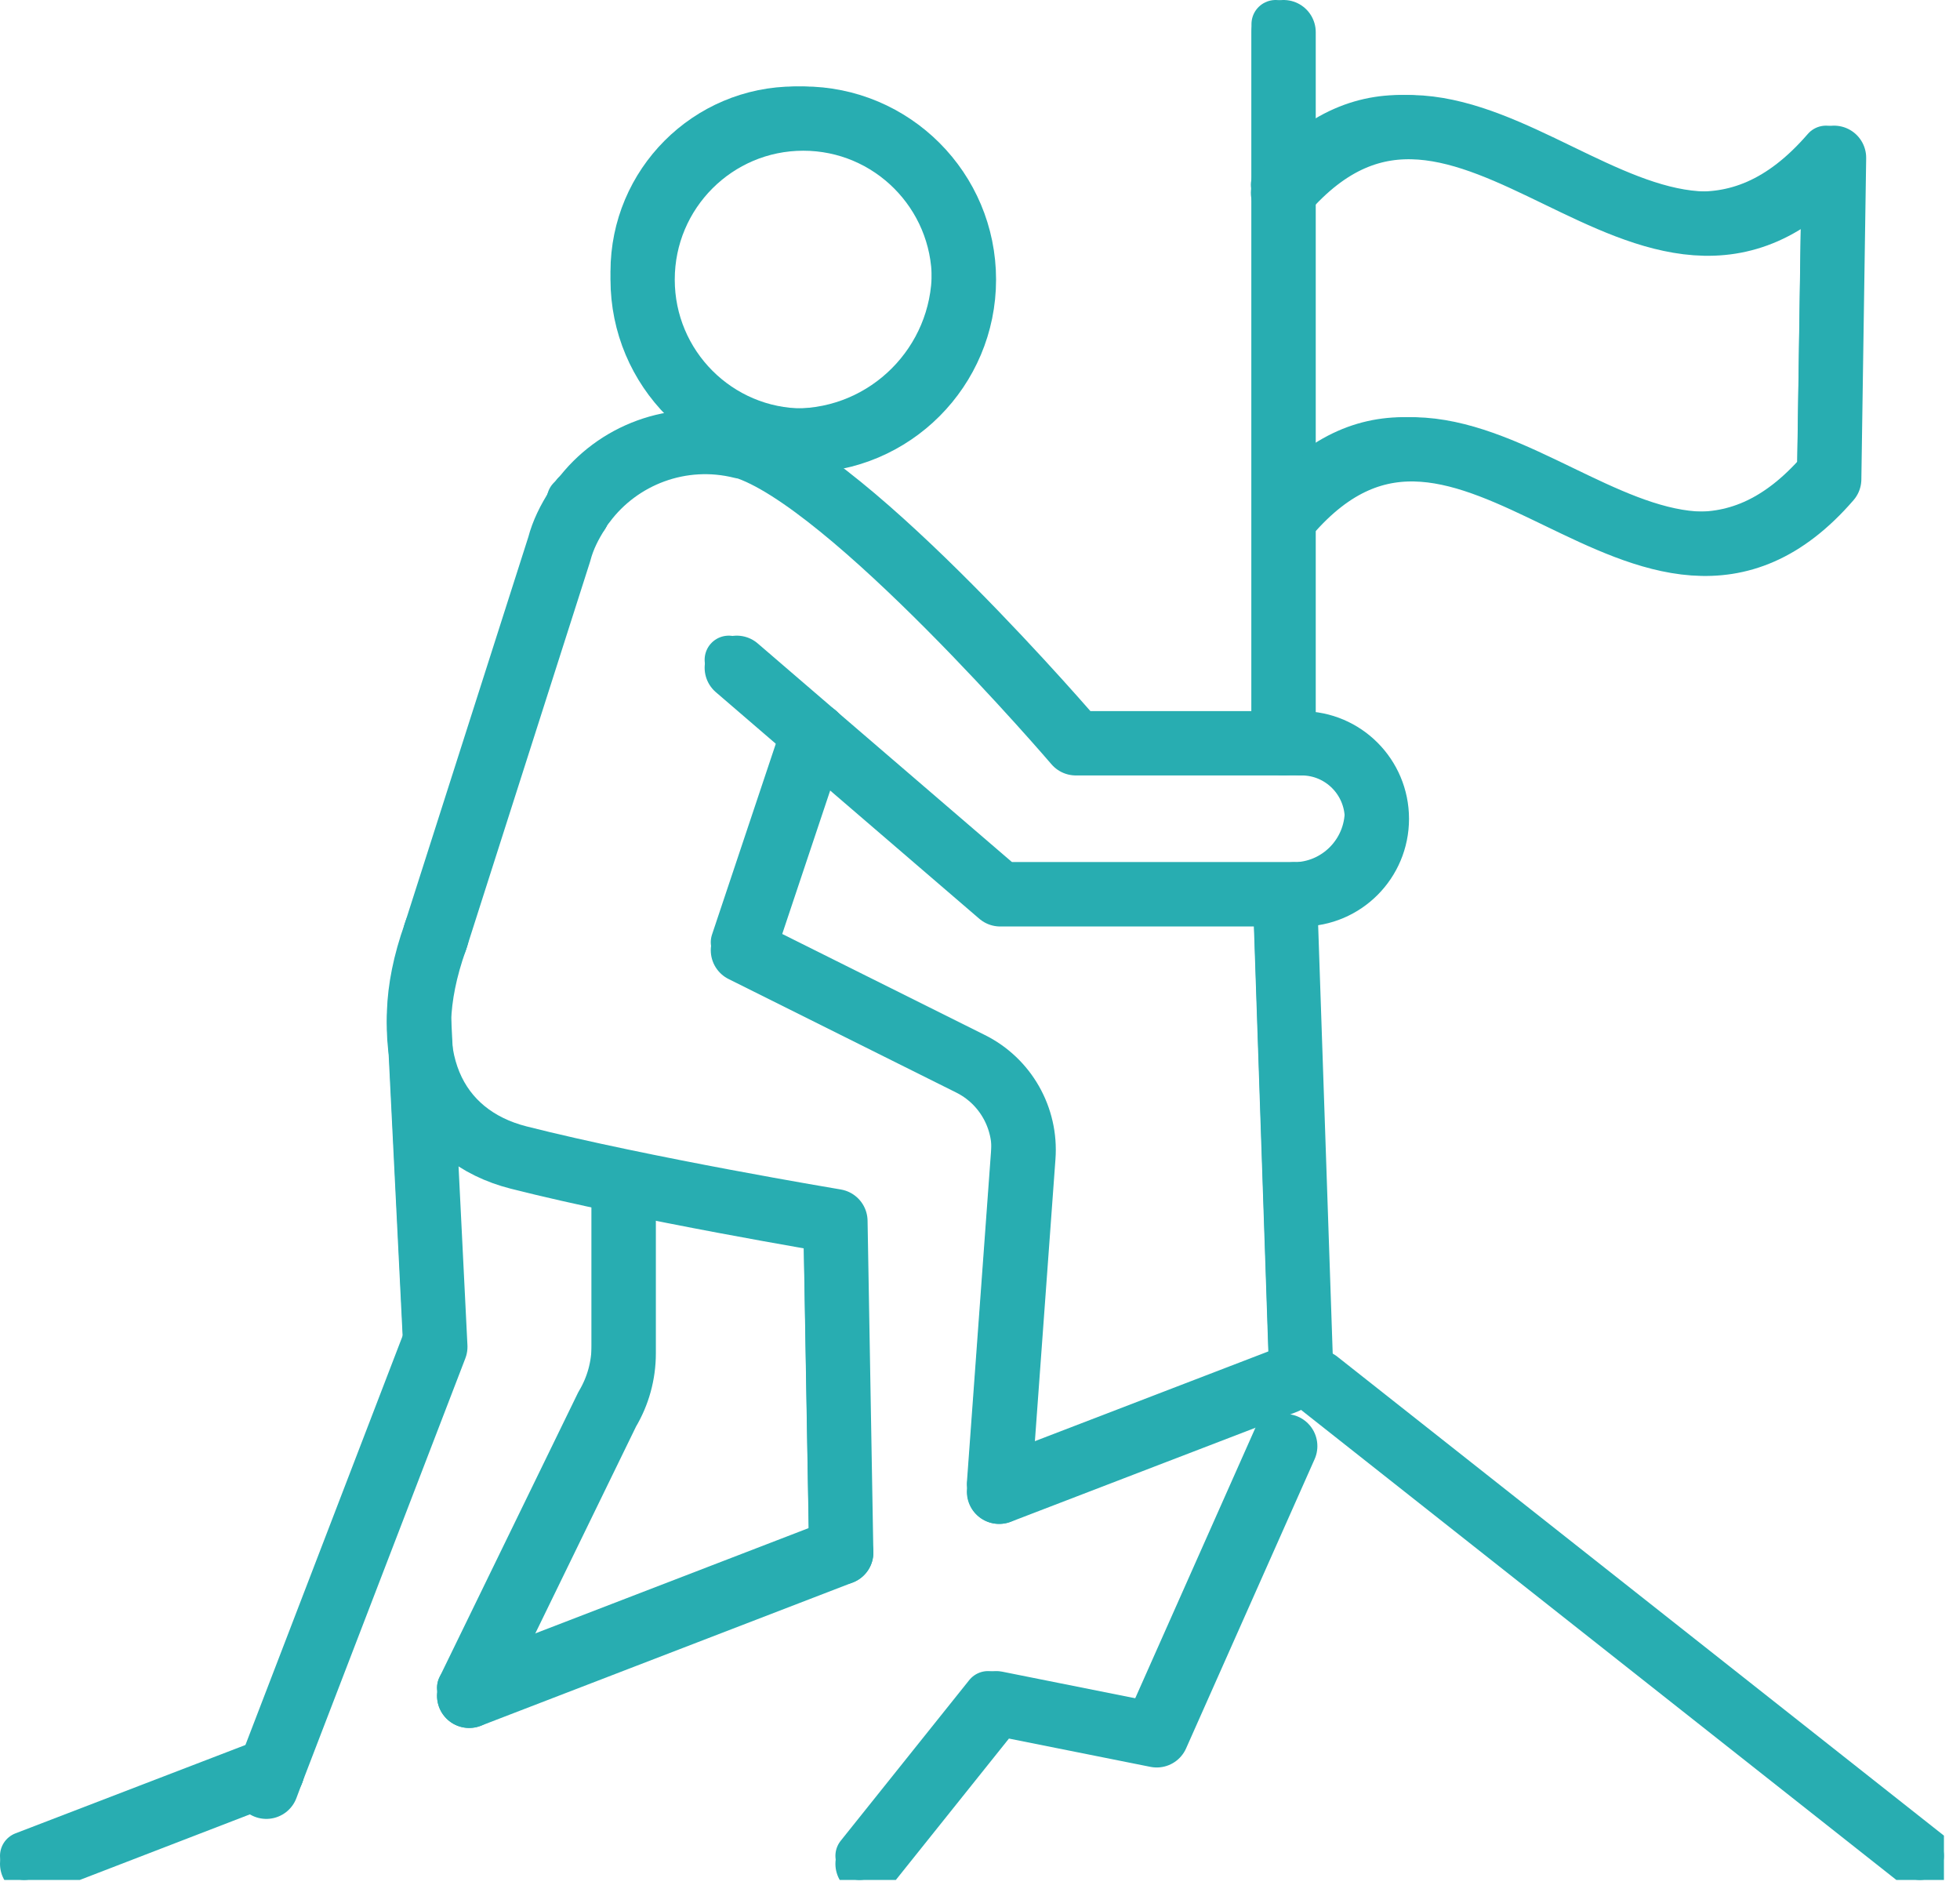 <svg width="61" height="59" viewBox="0 0 61 59" fill="none" xmlns="http://www.w3.org/2000/svg">
<g clip-path="url(#clip0_799_196)">
<path d="M24.75 13.46C27.511 13.46 29.75 11.217 29.75 8.45C29.75 5.683 27.511 3.44 24.75 3.44C21.989 3.44 19.75 5.683 19.75 8.45C19.75 11.217 21.989 13.46 24.75 13.46Z" stroke="#28ADB1" stroke-width="1.5" stroke-linecap="round" stroke-linejoin="round"/>
<path d="M13.341 28.88L13.301 29" stroke="#28ADB1" stroke-width="1.5" stroke-linecap="round" stroke-linejoin="round"/>
<path d="M25.109 22.62L30.879 27.58H40.259" stroke="#28ADB1" stroke-width="1.5" stroke-linecap="round" stroke-linejoin="round"/>
<path d="M25.11 22.62L22.68 20.53" stroke="#28ADB1" stroke-width="1.5" stroke-linecap="round" stroke-linejoin="round"/>
<path d="M40.262 27.58C41.552 27.58 42.602 26.53 42.602 25.23C42.602 23.93 41.552 22.88 40.262 22.88" stroke="#28ADB1" stroke-width="1.5" stroke-linecap="round" stroke-linejoin="round"/>
<path d="M39.699 0.75V22.88" stroke="#28ADB1" stroke-width="1.5" stroke-linecap="round" stroke-linejoin="round"/>
<path d="M39.75 27.85L40.24 42.27" stroke="#28ADB1" stroke-width="1.5" stroke-linecap="round" stroke-linejoin="round"/>
<path d="M17.91 15.39C17.84 15.48 17.791 15.58 17.73 15.67" stroke="#28ADB1" stroke-width="1.5" stroke-linecap="round" stroke-linejoin="round"/>
<path d="M17.74 15.67C17.49 16.06 17.28 16.47 17.16 16.93L13.34 28.88" stroke="#28ADB1" stroke-width="1.5" stroke-linecap="round" stroke-linejoin="round"/>
<path d="M17.768 15.55L17.738 15.67" stroke="#28ADB1" stroke-width="1.5" stroke-linecap="round" stroke-linejoin="round"/>
<path d="M40.262 22.88H33.232C33.232 22.88 26.202 14.66 22.902 13.65C22.882 13.65 22.872 13.65 22.852 13.65C20.952 13.17 19.022 13.92 17.922 15.4" stroke="#28ADB1" stroke-width="1.5" stroke-linecap="round" stroke-linejoin="round"/>
<path d="M25.111 22.62L22.871 29.32L29.951 32.85C31.041 33.39 31.691 34.54 31.601 35.75L30.841 46.17" stroke="#28ADB1" stroke-width="1.5" stroke-linecap="round" stroke-linejoin="round"/>
<path d="M13.301 29C12.011 32.63 13.261 35.1 15.891 35.77C19.751 36.75 25.751 37.75 25.751 37.75L25.931 48.06" stroke="#28ADB1" stroke-width="1.5" stroke-linecap="round" stroke-linejoin="round"/>
<path d="M12.799 31.6L13.299 41.66L8.219 54.88" stroke="#28ADB1" stroke-width="1.5" stroke-linecap="round" stroke-linejoin="round"/>
<path d="M8.219 54.88L8.039 55.35" stroke="#28ADB1" stroke-width="1.5" stroke-linecap="round" stroke-linejoin="round"/>
<path d="M19.162 36.75V41.86C19.162 42.5 18.992 43.12 18.662 43.67L14.352 52.52" stroke="#28ADB1" stroke-width="1.5" stroke-linecap="round" stroke-linejoin="round"/>
<path d="M8.22 54.88L0.75 57.75" stroke="#28ADB1" stroke-width="1.5" stroke-linecap="round" stroke-linejoin="round"/>
<path d="M39.752 42.75L30.852 46.17" stroke="#28ADB1" stroke-width="1.5" stroke-linecap="round" stroke-linejoin="round"/>
<path d="M25.932 48.06L14.352 52.52" stroke="#28ADB1" stroke-width="1.5" stroke-linecap="round" stroke-linejoin="round"/>
<path d="M59.75 57.75L40.75 42.75" stroke="#28ADB1" stroke-width="1.5" stroke-linecap="round" stroke-linejoin="round"/>
<path d="M39.68 5.75C45.39 -0.87 51.1 11.29 56.83 4.66C56.78 7.99 56.73 11.33 56.68 14.66C51.05 21.17 45.44 9.23 39.83 15.75" stroke="#28ADB1" stroke-width="1.5" stroke-linecap="round" stroke-linejoin="round"/>
<path d="M26.75 57.75L30.75 52.75L35.75 53.75L39.75 44.75" stroke="#28ADB1" stroke-width="1.5" stroke-linecap="round" stroke-linejoin="round"/>
<g clip-path="url(#clip1_799_196)">
<path d="M25 13.71C27.761 13.71 30 11.467 30 8.7C30 5.933 27.761 3.69 25 3.69C22.239 3.69 20 5.933 20 8.7C20 11.467 22.239 13.71 25 13.71Z" stroke="#28ADB1" stroke-width="2" stroke-linecap="round" stroke-linejoin="round"/>
<path d="M13.591 29.13L13.551 29.25" stroke="#28ADB1" stroke-width="2" stroke-linecap="round" stroke-linejoin="round"/>
<path d="M25.359 22.87L31.129 27.83H40.509" stroke="#28ADB1" stroke-width="2" stroke-linecap="round" stroke-linejoin="round"/>
<path d="M25.36 22.87L22.93 20.78" stroke="#28ADB1" stroke-width="2" stroke-linecap="round" stroke-linejoin="round"/>
<path d="M40.512 27.83C41.802 27.83 42.852 26.78 42.852 25.48C42.852 24.18 41.802 23.13 40.512 23.13" stroke="#28ADB1" stroke-width="2" stroke-linecap="round" stroke-linejoin="round"/>
<path d="M39.949 1V23.13" stroke="#28ADB1" stroke-width="2" stroke-linecap="round" stroke-linejoin="round"/>
<path d="M40 28.1L40.49 42.52" stroke="#28ADB1" stroke-width="2" stroke-linecap="round" stroke-linejoin="round"/>
<path d="M18.16 15.64C18.09 15.73 18.041 15.83 17.98 15.92" stroke="#28ADB1" stroke-width="2" stroke-linecap="round" stroke-linejoin="round"/>
<path d="M17.99 15.92C17.74 16.31 17.53 16.72 17.41 17.18L13.59 29.13" stroke="#28ADB1" stroke-width="2" stroke-linecap="round" stroke-linejoin="round"/>
<path d="M18.018 15.8L17.988 15.92" stroke="#28ADB1" stroke-width="2" stroke-linecap="round" stroke-linejoin="round"/>
<path d="M40.512 23.13H33.482C33.482 23.13 26.452 14.91 23.152 13.9C23.132 13.9 23.122 13.9 23.102 13.9C21.202 13.42 19.272 14.17 18.172 15.65" stroke="#28ADB1" stroke-width="2" stroke-linecap="round" stroke-linejoin="round"/>
<path d="M25.361 22.87L23.121 29.57L30.201 33.1C31.291 33.64 31.941 34.79 31.851 36L31.091 46.42" stroke="#28ADB1" stroke-width="2" stroke-linecap="round" stroke-linejoin="round"/>
<path d="M13.551 29.25C12.261 32.88 13.511 35.35 16.141 36.02C20.001 37 26.001 38 26.001 38L26.181 48.31" stroke="#28ADB1" stroke-width="2" stroke-linecap="round" stroke-linejoin="round"/>
<path d="M13.049 31.85L13.549 41.91L8.469 55.12" stroke="#28ADB1" stroke-width="2" stroke-linecap="round" stroke-linejoin="round"/>
<path d="M8.469 55.12L8.289 55.6" stroke="#28ADB1" stroke-width="2" stroke-linecap="round" stroke-linejoin="round"/>
<path d="M19.412 37V42.11C19.412 42.75 19.242 43.37 18.912 43.92L14.602 52.77" stroke="#28ADB1" stroke-width="2" stroke-linecap="round" stroke-linejoin="round"/>
<path d="M8.47 55.12L1 58" stroke="#28ADB1" stroke-width="2" stroke-linecap="round" stroke-linejoin="round"/>
<path d="M40.002 43L31.102 46.42" stroke="#28ADB1" stroke-width="2" stroke-linecap="round" stroke-linejoin="round"/>
<path d="M26.182 48.31L14.602 52.77" stroke="#28ADB1" stroke-width="2" stroke-linecap="round" stroke-linejoin="round"/>
<path d="M60 58L41 43" stroke="#28ADB1" stroke-width="2" stroke-linecap="round" stroke-linejoin="round"/>
<path d="M39.93 6C45.64 -0.62 51.35 11.54 57.08 4.91C57.03 8.24 56.98 11.58 56.93 14.91C51.3 21.42 45.69 9.48 40.08 16" stroke="#28ADB1" stroke-width="2" stroke-linecap="round" stroke-linejoin="round"/>
<path d="M27 58L31 53L36 54L40 45" stroke="#28ADB1" stroke-width="2" stroke-linecap="round" stroke-linejoin="round"/>
</g>
</g>
<defs>
<clipPath id="clip0_799_196">
<rect width="60.5" height="58.5" fill="white"/>
</clipPath>
<clipPath id="clip1_799_196">
<rect width="61" height="59" fill="white"/>
</clipPath>
</defs>
</svg>
